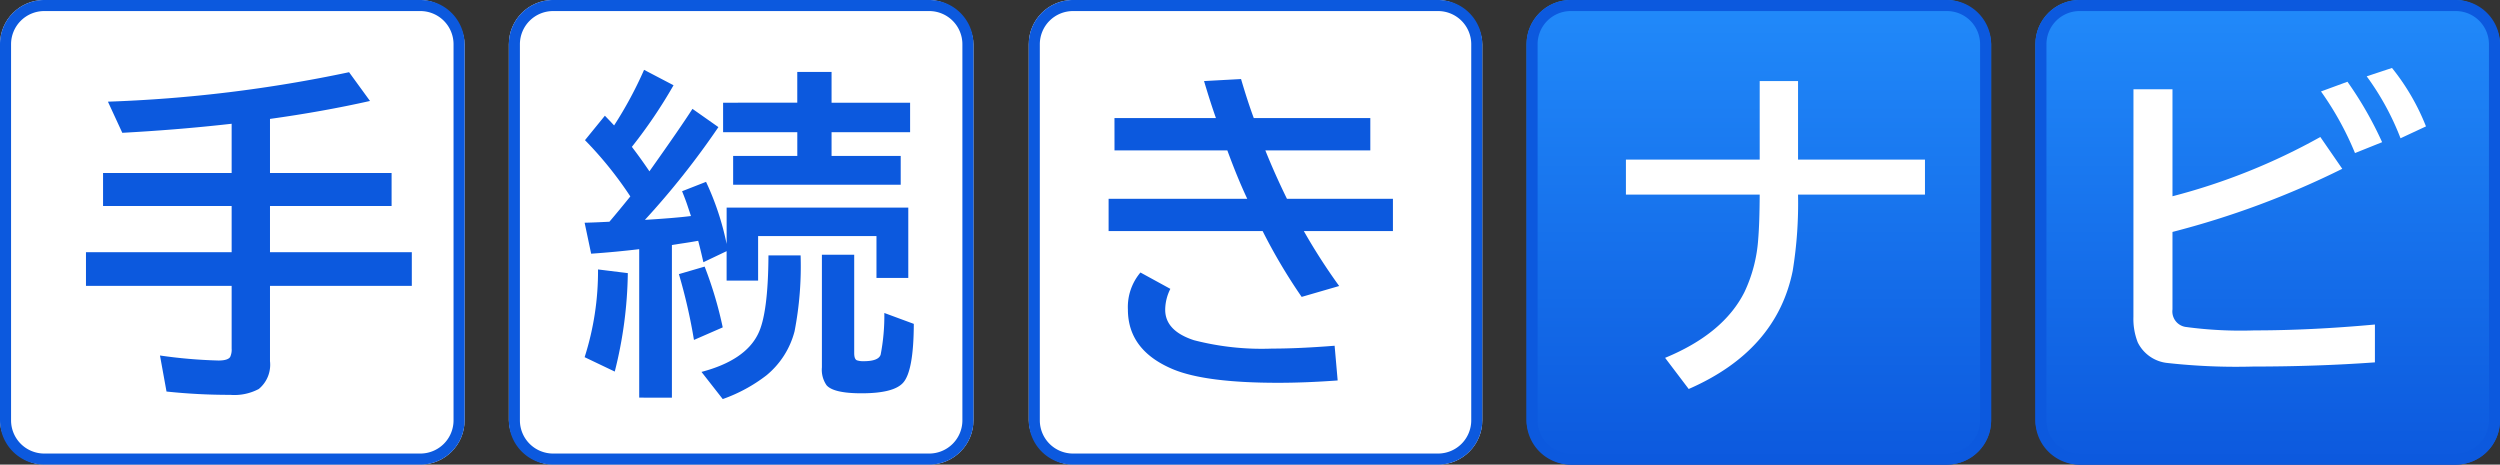 <svg xmlns="http://www.w3.org/2000/svg" xmlns:xlink="http://www.w3.org/1999/xlink" width="226" height="42" viewBox="0 0 226 42"><rect x="0" y="0" width="226" height="42" fill="#333333" stroke="none"/><defs><linearGradient id="a" x1="0.5" x2="0.5" y2="1" gradientUnits="objectBoundingBox"><stop offset="0" stop-color="#218afa"/><stop offset="1" stop-color="#0c59de"/></linearGradient></defs><g transform="translate(-702 386)"><g transform="translate(382.185 -1582)"><g transform="translate(320 1196)"><rect width="42" height="42" rx="4" transform="translate(-0.185)" fill="#fff"/><path d="M4,1A3,3,0,0,0,1,4V38a3,3,0,0,0,3,3H38a3,3,0,0,0,3-3V4a3,3,0,0,0-3-3H4M4,0H38a4,4,0,0,1,4,4V38a4,4,0,0,1-4,4H4a4,4,0,0,1-4-4V4A4,4,0,0,1,4,0Z" transform="translate(-0.185)" fill="#0c59de"/><rect width="42" height="42" rx="4" transform="translate(45.815)" fill="#fff"/><path d="M4,1A3,3,0,0,0,1,4V38a3,3,0,0,0,3,3H38a3,3,0,0,0,3-3V4a3,3,0,0,0-3-3H4M4,0H38a4,4,0,0,1,4,4V38a4,4,0,0,1-4,4H4a4,4,0,0,1-4-4V4A4,4,0,0,1,4,0Z" transform="translate(45.815)" fill="#0c59de"/><rect width="41" height="42" rx="4" transform="translate(92.815)" fill="#fff"/><path d="M4,1A3,3,0,0,0,1,4V38a3,3,0,0,0,3,3H37a3,3,0,0,0,3-3V4a3,3,0,0,0-3-3H4M4,0H37a4,4,0,0,1,4,4V38a4,4,0,0,1-4,4H4a4,4,0,0,1-4-4V4A4,4,0,0,1,4,0Z" transform="translate(92.815)" fill="#0c59de"/><rect width="42" height="42" rx="4" transform="translate(137.815)" fill="url(#a)"/><path d="M4,1A3,3,0,0,0,1,4V38a3,3,0,0,0,3,3H38a3,3,0,0,0,3-3V4a3,3,0,0,0-3-3H4M4,0H38a4,4,0,0,1,4,4V38a4,4,0,0,1-4,4H4a4,4,0,0,1-4-4V4A4,4,0,0,1,4,0Z" transform="translate(137.815)" fill="#0c59de"/><rect width="42" height="42" rx="4" transform="translate(183.815)" fill="url(#a)"/><path d="M4,1A3,3,0,0,0,1,4V38a3,3,0,0,0,3,3H38a3,3,0,0,0,3-3V4a3,3,0,0,0-3-3H4M4,0H38a4,4,0,0,1,4,4V38a4,4,0,0,1-4,4H4a4,4,0,0,1-4-4V4A4,4,0,0,1,4,0Z" transform="translate(183.815)" fill="#0c59de"/><path d="M14.077-25.672h3.466v7.1H29.017v3.164H17.543a38.023,38.023,0,0,1-.484,6.9Q15.591-1.3,7.659,2.165L5.525-.651Q10.808-2.831,12.7-6.6a13.281,13.281,0,0,0,1.241-4.768q.121-1.408.136-4.042H1.983v-3.164H14.077Zm33.788.742h3.527v9.672a56.4,56.4,0,0,0,13.366-5.358l1.983,2.876a78.278,78.278,0,0,1-15.349,5.707v7.008a1.416,1.416,0,0,0,1.15,1.574,37.043,37.043,0,0,0,6.282.318q5.071,0,10.868-.53V-.242Q64.425.136,58.7.136a56.213,56.213,0,0,1-7.72-.318,3.37,3.37,0,0,1-2.725-1.862,5.816,5.816,0,0,1-.394-2.3Zm20.026,5.767a27.756,27.756,0,0,0-3.073-5.57l2.392-.878a32.963,32.963,0,0,1,3.133,5.464ZM72.008-20.5a23.953,23.953,0,0,0-3.058-5.6l2.286-.757a20.327,20.327,0,0,1,3.073,5.283Z" transform="translate(144.815 33)" fill="#fff"/><path d="M17.407-22.251v4.889H28.4v2.982H17.407V-10.2H30.228V-7.16H17.407V-.348a2.835,2.835,0,0,1-1.014,2.513,4.707,4.707,0,0,1-2.573.53,53.919,53.919,0,0,1-5.767-.3L7.462-.863a44.744,44.744,0,0,0,5.283.454q.848,0,1.06-.318a1.55,1.55,0,0,0,.136-.757V-7.16H.772V-10.2H13.941V-14.38H2.316v-2.982H13.941v-4.45l-.833.091q-4.329.469-9.052.727l-1.3-2.815a125.748,125.748,0,0,0,21.8-2.664l1.892,2.6Q22.206-22.917,17.407-22.251Zm32.575,7.008a33.7,33.7,0,0,0-4.1-5.086l1.8-2.21q.469.484.833.878a35.743,35.743,0,0,0,2.709-5.025l2.664,1.393a44.219,44.219,0,0,1-3.769,5.57q.772,1,1.589,2.21,2.846-4.011,3.89-5.646l2.346,1.65A72.884,72.884,0,0,1,51.3-13.124q2.77-.167,4.163-.348l-.318-.954q-.136-.424-.484-1.287l2.165-.848a25.011,25.011,0,0,1,1.862,5.616v-3.285H75.109v6.357H72.233v-3.784h-10.7v4.026H58.686v-2.664l-2.1,1q-.242-1.075-.469-1.937-.757.136-1.589.257l-.787.121v13.8H50.784V-10.475q-2.149.257-4.344.409l-.59-2.8q.651-.015,1.287-.045l.954-.045Q48.907-13.911,49.982-15.243Zm15.091-8.477V-26.5h3.1v2.785h7.1v2.664h-7.1v2.149h6.251v2.6H59.276v-2.6h5.8v-2.149H58.368v-2.664ZM45.85-.711a25.492,25.492,0,0,0,1.211-7.932l2.694.333A38.054,38.054,0,0,1,48.574.59Zm9.884-1.559a49.29,49.29,0,0,0-1.362-5.949L56.7-8.9a35.392,35.392,0,0,1,1.635,5.495ZM67.3-9.975H70.22V-1.09q0,.575.257.666a1.8,1.8,0,0,0,.605.076q1.332,0,1.529-.59a18.572,18.572,0,0,0,.333-3.769l2.664.984Q75.593.545,74.64,1.6q-.848.954-3.754.954-2.528,0-3.164-.727A2.454,2.454,0,0,1,67.3.212ZM56.415.621q3.951-1.044,5.116-3.436.908-1.816.938-7.1h2.906a30.877,30.877,0,0,1-.545,6.857,7.609,7.609,0,0,1-2.558,4,14.191,14.191,0,0,1-3.936,2.134ZM93.748-22.327h9.173q-.5-1.408-1.075-3.345l3.345-.182q.59,2.013,1.15,3.527h10.535v2.921h-9.491q.863,2.149,1.953,4.375h9.582v2.921h-8.053a53.747,53.747,0,0,0,3.194,4.965l-3.391.984a50.4,50.4,0,0,1-3.527-5.949H93.218v-2.921h12.533q-.878-1.862-1.8-4.375h-10.2ZM113.925,1.393q-2.906.212-5.4.212-6.554,0-9.491-1.226-4.072-1.71-4.072-5.4a4.834,4.834,0,0,1,1.135-3.345L98.8-6.887A4.258,4.258,0,0,0,98.334-5q0,1.907,2.6,2.755a24.5,24.5,0,0,0,7.084.757q2.392,0,5.631-.257Z" transform="translate(6.815 33)" fill="#0c59de"/></g></g></g></svg>